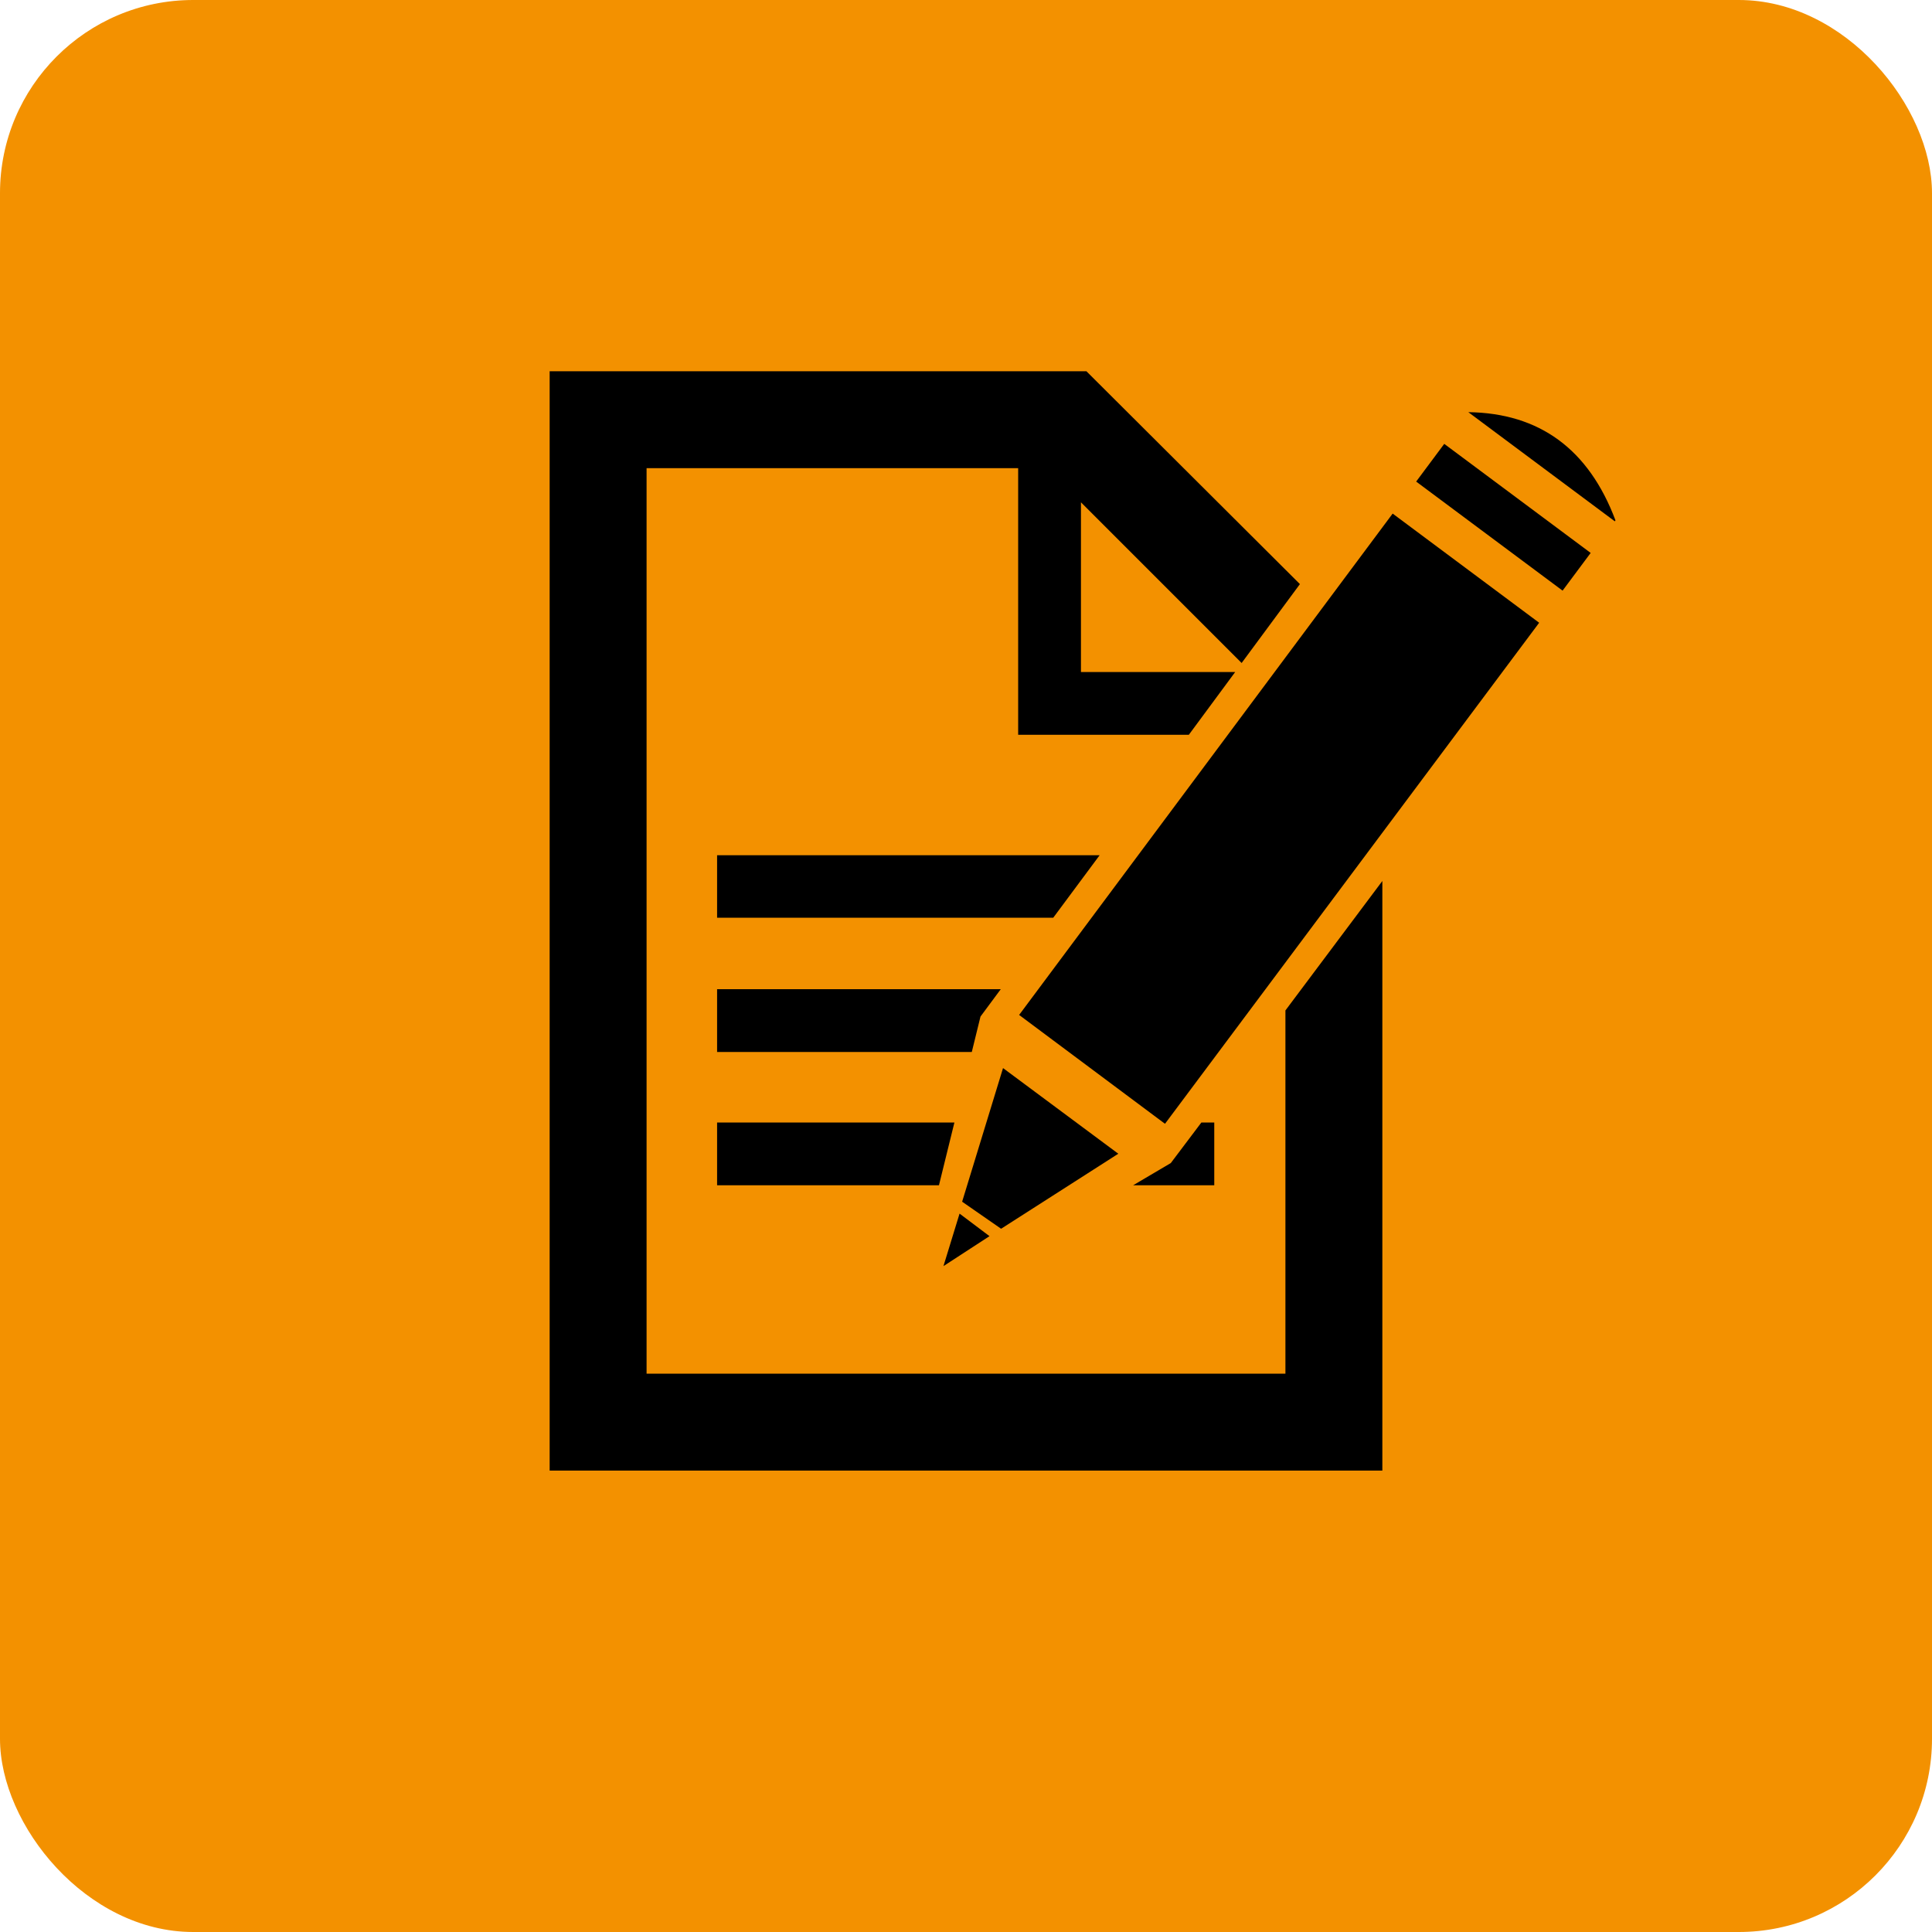 <?xml version="1.0" encoding="UTF-8" standalone="no"?><svg xmlns="http://www.w3.org/2000/svg" data-name="Ebene 1" height="60" id="Ebene_1" viewBox="0 0 60 60" width="60">
  <defs>
    <style>
      .cls-1 {
        fill: #f39100;
      }
    </style>
  </defs>
  <rect class="cls-1" height="60" rx="6" ry="6" width="60" x="0" y="0"/>
  <g>
    <g>
      <polygon points="39.92 31.38 39.92 42.66 20.08 42.66 20.08 14.54 31.62 14.54 31.62 22.82 36.92 22.82 38.36 20.87 33.57 20.87 33.57 15.6 38.56 20.59 40.37 18.14 33.74 11.53 17.07 11.53 17.07 45.67 42.93 45.67 42.93 27.36 39.92 31.38"/>
      <polygon points="34.15 26.56 22.27 26.56 22.27 28.5 32.71 28.5 34.15 26.56"/>
      <polygon points="30.45 31.57 31.08 30.72 22.27 30.72 22.27 32.67 30.18 32.67 30.45 31.57"/>
      <g>
        <polygon points="29.64 34.86 22.27 34.86 22.27 36.81 29.16 36.81 29.64 34.86"/>
        <polygon points="36.36 36.12 35.19 36.81 37.71 36.81 37.71 34.86 37.31 34.86 36.36 36.12"/>
      </g>
    </g>
    <g>
      <polygon points="31.65 31.52 36.18 34.9 47.8 19.34 43.25 15.95 31.65 31.52"/>
      <polygon points="29.88 37.32 31.09 38.16 34.73 35.83 31.15 33.17 29.88 37.32"/>
      <rect height="5.67" transform="translate(5.91 43.92) rotate(-53.32)" width="1.46" x="45.97" y="13.23"/>
      <path d="M45.6,12.8l4.55,3.39.02-.03c-.83-2.21-2.36-3.33-4.57-3.36Z"/>
      <polygon points="29.3 39.32 30.73 38.39 29.8 37.69 29.3 39.32"/>
    </g>
  </g>
</svg>